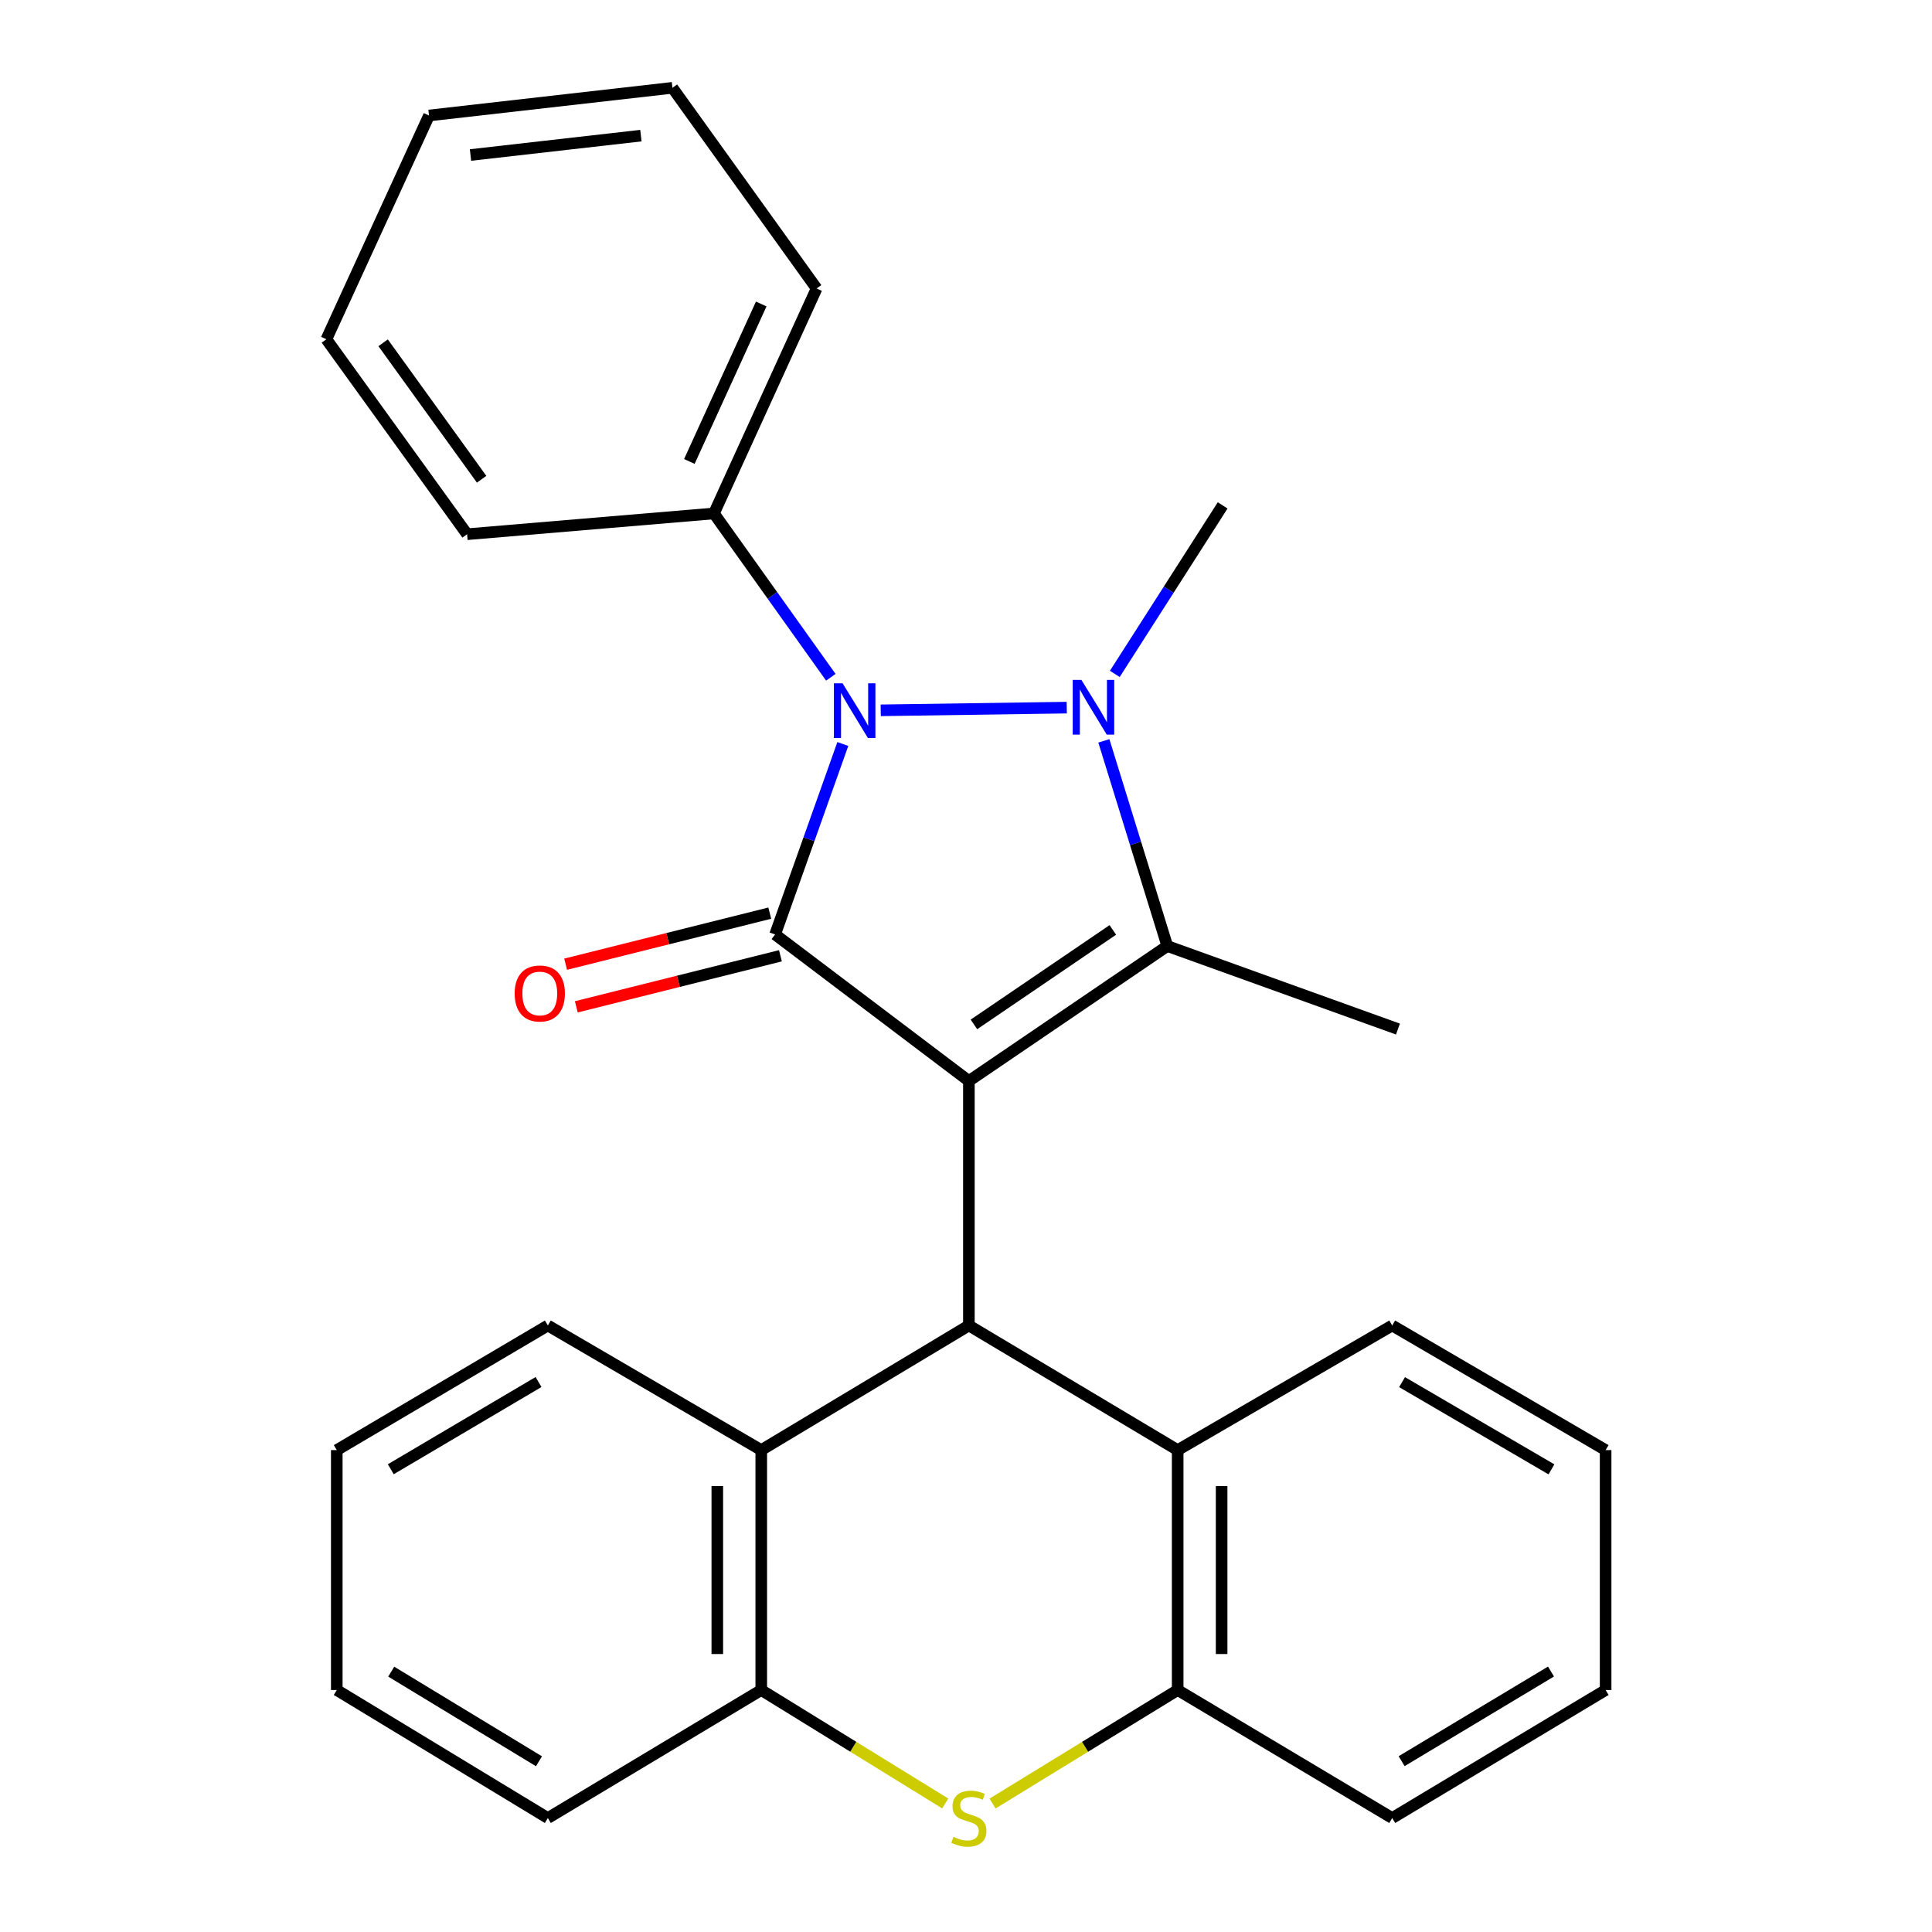 <?xml version='1.0' encoding='iso-8859-1'?>
<svg version='1.1' baseProfile='full'
              xmlns='http://www.w3.org/2000/svg'
                      xmlns:rdkit='http://www.rdkit.org/xml'
                      xmlns:xlink='http://www.w3.org/1999/xlink'
                  xml:space='preserve'
width='1000px' height='1000px' viewBox='0 0 1000 1000'>
<!-- END OF HEADER -->
<rect style='opacity:1.0;fill:#FFFFFF;stroke:none' width='1000' height='1000' x='0' y='0'> </rect>
<path class='bond-0' d='M 501.491,559.519 L 401.19,483.672' style='fill:none;fill-rule:evenodd;stroke:#000000;stroke-width:6px;stroke-linecap:butt;stroke-linejoin:miter;stroke-opacity:1' />
<path class='bond-3' d='M 501.491,559.519 L 604.193,489.662' style='fill:none;fill-rule:evenodd;stroke:#000000;stroke-width:6px;stroke-linecap:butt;stroke-linejoin:miter;stroke-opacity:1' />
<path class='bond-3' d='M 504.103,530.233 L 575.994,481.332' style='fill:none;fill-rule:evenodd;stroke:#000000;stroke-width:6px;stroke-linecap:butt;stroke-linejoin:miter;stroke-opacity:1' />
<path class='bond-4' d='M 501.491,559.519 L 501.491,686.067' style='fill:none;fill-rule:evenodd;stroke:#000000;stroke-width:6px;stroke-linecap:butt;stroke-linejoin:miter;stroke-opacity:1' />
<path class='bond-2' d='M 401.19,483.672 L 418.719,434.379' style='fill:none;fill-rule:evenodd;stroke:#000000;stroke-width:6px;stroke-linecap:butt;stroke-linejoin:miter;stroke-opacity:1' />
<path class='bond-2' d='M 418.719,434.379 L 436.247,385.086' style='fill:none;fill-rule:evenodd;stroke:#0000FF;stroke-width:6px;stroke-linecap:butt;stroke-linejoin:miter;stroke-opacity:1' />
<path class='bond-10' d='M 398.43,472.638 L 345.602,485.854' style='fill:none;fill-rule:evenodd;stroke:#000000;stroke-width:6px;stroke-linecap:butt;stroke-linejoin:miter;stroke-opacity:1' />
<path class='bond-10' d='M 345.602,485.854 L 292.773,499.069' style='fill:none;fill-rule:evenodd;stroke:#FF0000;stroke-width:6px;stroke-linecap:butt;stroke-linejoin:miter;stroke-opacity:1' />
<path class='bond-10' d='M 403.951,494.705 L 351.122,507.92' style='fill:none;fill-rule:evenodd;stroke:#000000;stroke-width:6px;stroke-linecap:butt;stroke-linejoin:miter;stroke-opacity:1' />
<path class='bond-10' d='M 351.122,507.92 L 298.293,521.136' style='fill:none;fill-rule:evenodd;stroke:#FF0000;stroke-width:6px;stroke-linecap:butt;stroke-linejoin:miter;stroke-opacity:1' />
<path class='bond-1' d='M 571.357,383.465 L 587.775,436.563' style='fill:none;fill-rule:evenodd;stroke:#0000FF;stroke-width:6px;stroke-linecap:butt;stroke-linejoin:miter;stroke-opacity:1' />
<path class='bond-1' d='M 587.775,436.563 L 604.193,489.662' style='fill:none;fill-rule:evenodd;stroke:#000000;stroke-width:6px;stroke-linecap:butt;stroke-linejoin:miter;stroke-opacity:1' />
<path class='bond-12' d='M 577.024,348.809 L 604.933,305.198' style='fill:none;fill-rule:evenodd;stroke:#0000FF;stroke-width:6px;stroke-linecap:butt;stroke-linejoin:miter;stroke-opacity:1' />
<path class='bond-12' d='M 604.933,305.198 L 632.841,261.587' style='fill:none;fill-rule:evenodd;stroke:#000000;stroke-width:6px;stroke-linecap:butt;stroke-linejoin:miter;stroke-opacity:1' />
<path class='bond-27' d='M 552.148,366.27 L 455.859,367.658' style='fill:none;fill-rule:evenodd;stroke:#0000FF;stroke-width:6px;stroke-linecap:butt;stroke-linejoin:miter;stroke-opacity:1' />
<path class='bond-11' d='M 430.035,350.557 L 399.785,308.157' style='fill:none;fill-rule:evenodd;stroke:#0000FF;stroke-width:6px;stroke-linecap:butt;stroke-linejoin:miter;stroke-opacity:1' />
<path class='bond-11' d='M 399.785,308.157 L 369.534,265.757' style='fill:none;fill-rule:evenodd;stroke:#000000;stroke-width:6px;stroke-linecap:butt;stroke-linejoin:miter;stroke-opacity:1' />
<path class='bond-13' d='M 604.193,489.662 L 723.576,532.64' style='fill:none;fill-rule:evenodd;stroke:#000000;stroke-width:6px;stroke-linecap:butt;stroke-linejoin:miter;stroke-opacity:1' />
<path class='bond-6' d='M 501.491,686.067 L 609.564,750.567' style='fill:none;fill-rule:evenodd;stroke:#000000;stroke-width:6px;stroke-linecap:butt;stroke-linejoin:miter;stroke-opacity:1' />
<path class='bond-7' d='M 501.491,686.067 L 394.025,750.567' style='fill:none;fill-rule:evenodd;stroke:#000000;stroke-width:6px;stroke-linecap:butt;stroke-linejoin:miter;stroke-opacity:1' />
<path class='bond-5' d='M 489.255,933.476 L 441.64,904.114' style='fill:none;fill-rule:evenodd;stroke:#CCCC00;stroke-width:6px;stroke-linecap:butt;stroke-linejoin:miter;stroke-opacity:1' />
<path class='bond-5' d='M 441.64,904.114 L 394.025,874.752' style='fill:none;fill-rule:evenodd;stroke:#000000;stroke-width:6px;stroke-linecap:butt;stroke-linejoin:miter;stroke-opacity:1' />
<path class='bond-28' d='M 513.74,933.51 L 561.652,904.131' style='fill:none;fill-rule:evenodd;stroke:#CCCC00;stroke-width:6px;stroke-linecap:butt;stroke-linejoin:miter;stroke-opacity:1' />
<path class='bond-28' d='M 561.652,904.131 L 609.564,874.752' style='fill:none;fill-rule:evenodd;stroke:#000000;stroke-width:6px;stroke-linecap:butt;stroke-linejoin:miter;stroke-opacity:1' />
<path class='bond-8' d='M 609.564,750.567 L 609.564,874.752' style='fill:none;fill-rule:evenodd;stroke:#000000;stroke-width:6px;stroke-linecap:butt;stroke-linejoin:miter;stroke-opacity:1' />
<path class='bond-8' d='M 632.311,769.195 L 632.311,856.124' style='fill:none;fill-rule:evenodd;stroke:#000000;stroke-width:6px;stroke-linecap:butt;stroke-linejoin:miter;stroke-opacity:1' />
<path class='bond-14' d='M 609.564,750.567 L 720.606,686.067' style='fill:none;fill-rule:evenodd;stroke:#000000;stroke-width:6px;stroke-linecap:butt;stroke-linejoin:miter;stroke-opacity:1' />
<path class='bond-9' d='M 394.025,750.567 L 394.025,874.752' style='fill:none;fill-rule:evenodd;stroke:#000000;stroke-width:6px;stroke-linecap:butt;stroke-linejoin:miter;stroke-opacity:1' />
<path class='bond-9' d='M 371.278,769.195 L 371.278,856.124' style='fill:none;fill-rule:evenodd;stroke:#000000;stroke-width:6px;stroke-linecap:butt;stroke-linejoin:miter;stroke-opacity:1' />
<path class='bond-15' d='M 394.025,750.567 L 283.564,686.067' style='fill:none;fill-rule:evenodd;stroke:#000000;stroke-width:6px;stroke-linecap:butt;stroke-linejoin:miter;stroke-opacity:1' />
<path class='bond-16' d='M 609.564,874.752 L 720.606,941.021' style='fill:none;fill-rule:evenodd;stroke:#000000;stroke-width:6px;stroke-linecap:butt;stroke-linejoin:miter;stroke-opacity:1' />
<path class='bond-17' d='M 394.025,874.752 L 283.564,941.021' style='fill:none;fill-rule:evenodd;stroke:#000000;stroke-width:6px;stroke-linecap:butt;stroke-linejoin:miter;stroke-opacity:1' />
<path class='bond-18' d='M 369.534,265.757 L 422.674,149.319' style='fill:none;fill-rule:evenodd;stroke:#000000;stroke-width:6px;stroke-linecap:butt;stroke-linejoin:miter;stroke-opacity:1' />
<path class='bond-18' d='M 356.812,238.848 L 394.009,157.341' style='fill:none;fill-rule:evenodd;stroke:#000000;stroke-width:6px;stroke-linecap:butt;stroke-linejoin:miter;stroke-opacity:1' />
<path class='bond-19' d='M 369.534,265.757 L 241.773,276.511' style='fill:none;fill-rule:evenodd;stroke:#000000;stroke-width:6px;stroke-linecap:butt;stroke-linejoin:miter;stroke-opacity:1' />
<path class='bond-20' d='M 720.606,686.067 L 831.067,750.567' style='fill:none;fill-rule:evenodd;stroke:#000000;stroke-width:6px;stroke-linecap:butt;stroke-linejoin:miter;stroke-opacity:1' />
<path class='bond-20' d='M 725.705,715.386 L 803.028,760.536' style='fill:none;fill-rule:evenodd;stroke:#000000;stroke-width:6px;stroke-linecap:butt;stroke-linejoin:miter;stroke-opacity:1' />
<path class='bond-21' d='M 283.564,686.067 L 174.316,750.567' style='fill:none;fill-rule:evenodd;stroke:#000000;stroke-width:6px;stroke-linecap:butt;stroke-linejoin:miter;stroke-opacity:1' />
<path class='bond-21' d='M 278.742,715.33 L 202.268,760.48' style='fill:none;fill-rule:evenodd;stroke:#000000;stroke-width:6px;stroke-linecap:butt;stroke-linejoin:miter;stroke-opacity:1' />
<path class='bond-30' d='M 720.606,941.021 L 831.067,874.752' style='fill:none;fill-rule:evenodd;stroke:#000000;stroke-width:6px;stroke-linecap:butt;stroke-linejoin:miter;stroke-opacity:1' />
<path class='bond-30' d='M 725.473,911.575 L 802.796,865.187' style='fill:none;fill-rule:evenodd;stroke:#000000;stroke-width:6px;stroke-linecap:butt;stroke-linejoin:miter;stroke-opacity:1' />
<path class='bond-29' d='M 283.564,941.021 L 174.316,874.752' style='fill:none;fill-rule:evenodd;stroke:#000000;stroke-width:6px;stroke-linecap:butt;stroke-linejoin:miter;stroke-opacity:1' />
<path class='bond-29' d='M 278.974,911.632 L 202.501,865.244' style='fill:none;fill-rule:evenodd;stroke:#000000;stroke-width:6px;stroke-linecap:butt;stroke-linejoin:miter;stroke-opacity:1' />
<path class='bond-25' d='M 422.674,149.319 L 348.051,45.455' style='fill:none;fill-rule:evenodd;stroke:#000000;stroke-width:6px;stroke-linecap:butt;stroke-linejoin:miter;stroke-opacity:1' />
<path class='bond-24' d='M 241.773,276.511 L 168.933,175.604' style='fill:none;fill-rule:evenodd;stroke:#000000;stroke-width:6px;stroke-linecap:butt;stroke-linejoin:miter;stroke-opacity:1' />
<path class='bond-24' d='M 249.291,248.062 L 198.303,177.427' style='fill:none;fill-rule:evenodd;stroke:#000000;stroke-width:6px;stroke-linecap:butt;stroke-linejoin:miter;stroke-opacity:1' />
<path class='bond-22' d='M 831.067,750.567 L 831.067,874.752' style='fill:none;fill-rule:evenodd;stroke:#000000;stroke-width:6px;stroke-linecap:butt;stroke-linejoin:miter;stroke-opacity:1' />
<path class='bond-23' d='M 174.316,750.567 L 174.316,874.752' style='fill:none;fill-rule:evenodd;stroke:#000000;stroke-width:6px;stroke-linecap:butt;stroke-linejoin:miter;stroke-opacity:1' />
<path class='bond-26' d='M 168.933,175.604 L 222.059,59.785' style='fill:none;fill-rule:evenodd;stroke:#000000;stroke-width:6px;stroke-linecap:butt;stroke-linejoin:miter;stroke-opacity:1' />
<path class='bond-31' d='M 348.051,45.455 L 222.059,59.785' style='fill:none;fill-rule:evenodd;stroke:#000000;stroke-width:6px;stroke-linecap:butt;stroke-linejoin:miter;stroke-opacity:1' />
<path class='bond-31' d='M 331.723,70.205 L 243.529,80.237' style='fill:none;fill-rule:evenodd;stroke:#000000;stroke-width:6px;stroke-linecap:butt;stroke-linejoin:miter;stroke-opacity:1' />
<path  class='atom-2' d='M 559.718 351.911
L 568.998 366.911
Q 569.918 368.391, 571.398 371.071
Q 572.878 373.751, 572.958 373.911
L 572.958 351.911
L 576.718 351.911
L 576.718 380.231
L 572.838 380.231
L 562.878 363.831
Q 561.718 361.911, 560.478 359.711
Q 559.278 357.511, 558.918 356.831
L 558.918 380.231
L 555.238 380.231
L 555.238 351.911
L 559.718 351.911
' fill='#0000FF'/>
<path  class='atom-3' d='M 436.115 353.692
L 445.395 368.692
Q 446.315 370.172, 447.795 372.852
Q 449.275 375.532, 449.355 375.692
L 449.355 353.692
L 453.115 353.692
L 453.115 382.012
L 449.235 382.012
L 439.275 365.612
Q 438.115 363.692, 436.875 361.492
Q 435.675 359.292, 435.315 358.612
L 435.315 382.012
L 431.635 382.012
L 431.635 353.692
L 436.115 353.692
' fill='#0000FF'/>
<path  class='atom-6' d='M 493.491 950.741
Q 493.811 950.861, 495.131 951.421
Q 496.451 951.981, 497.891 952.341
Q 499.371 952.661, 500.811 952.661
Q 503.491 952.661, 505.051 951.381
Q 506.611 950.061, 506.611 947.781
Q 506.611 946.221, 505.811 945.261
Q 505.051 944.301, 503.851 943.781
Q 502.651 943.261, 500.651 942.661
Q 498.131 941.901, 496.611 941.181
Q 495.131 940.461, 494.051 938.941
Q 493.011 937.421, 493.011 934.861
Q 493.011 931.301, 495.411 929.101
Q 497.851 926.901, 502.651 926.901
Q 505.931 926.901, 509.651 928.461
L 508.731 931.541
Q 505.331 930.141, 502.771 930.141
Q 500.011 930.141, 498.491 931.301
Q 496.971 932.421, 497.011 934.381
Q 497.011 935.901, 497.771 936.821
Q 498.571 937.741, 499.691 938.261
Q 500.851 938.781, 502.771 939.381
Q 505.331 940.181, 506.851 940.981
Q 508.371 941.781, 509.451 943.421
Q 510.571 945.021, 510.571 947.781
Q 510.571 951.701, 507.931 953.821
Q 505.331 955.901, 500.971 955.901
Q 498.451 955.901, 496.531 955.341
Q 494.651 954.821, 492.411 953.901
L 493.491 950.741
' fill='#CCCC00'/>
<path  class='atom-11' d='M 266.394 514.22
Q 266.394 507.42, 269.754 503.62
Q 273.114 499.82, 279.394 499.82
Q 285.674 499.82, 289.034 503.62
Q 292.394 507.42, 292.394 514.22
Q 292.394 521.1, 288.994 525.02
Q 285.594 528.9, 279.394 528.9
Q 273.154 528.9, 269.754 525.02
Q 266.394 521.14, 266.394 514.22
M 279.394 525.7
Q 283.714 525.7, 286.034 522.82
Q 288.394 519.9, 288.394 514.22
Q 288.394 508.66, 286.034 505.86
Q 283.714 503.02, 279.394 503.02
Q 275.074 503.02, 272.714 505.82
Q 270.394 508.62, 270.394 514.22
Q 270.394 519.94, 272.714 522.82
Q 275.074 525.7, 279.394 525.7
' fill='#FF0000'/>
</svg>
